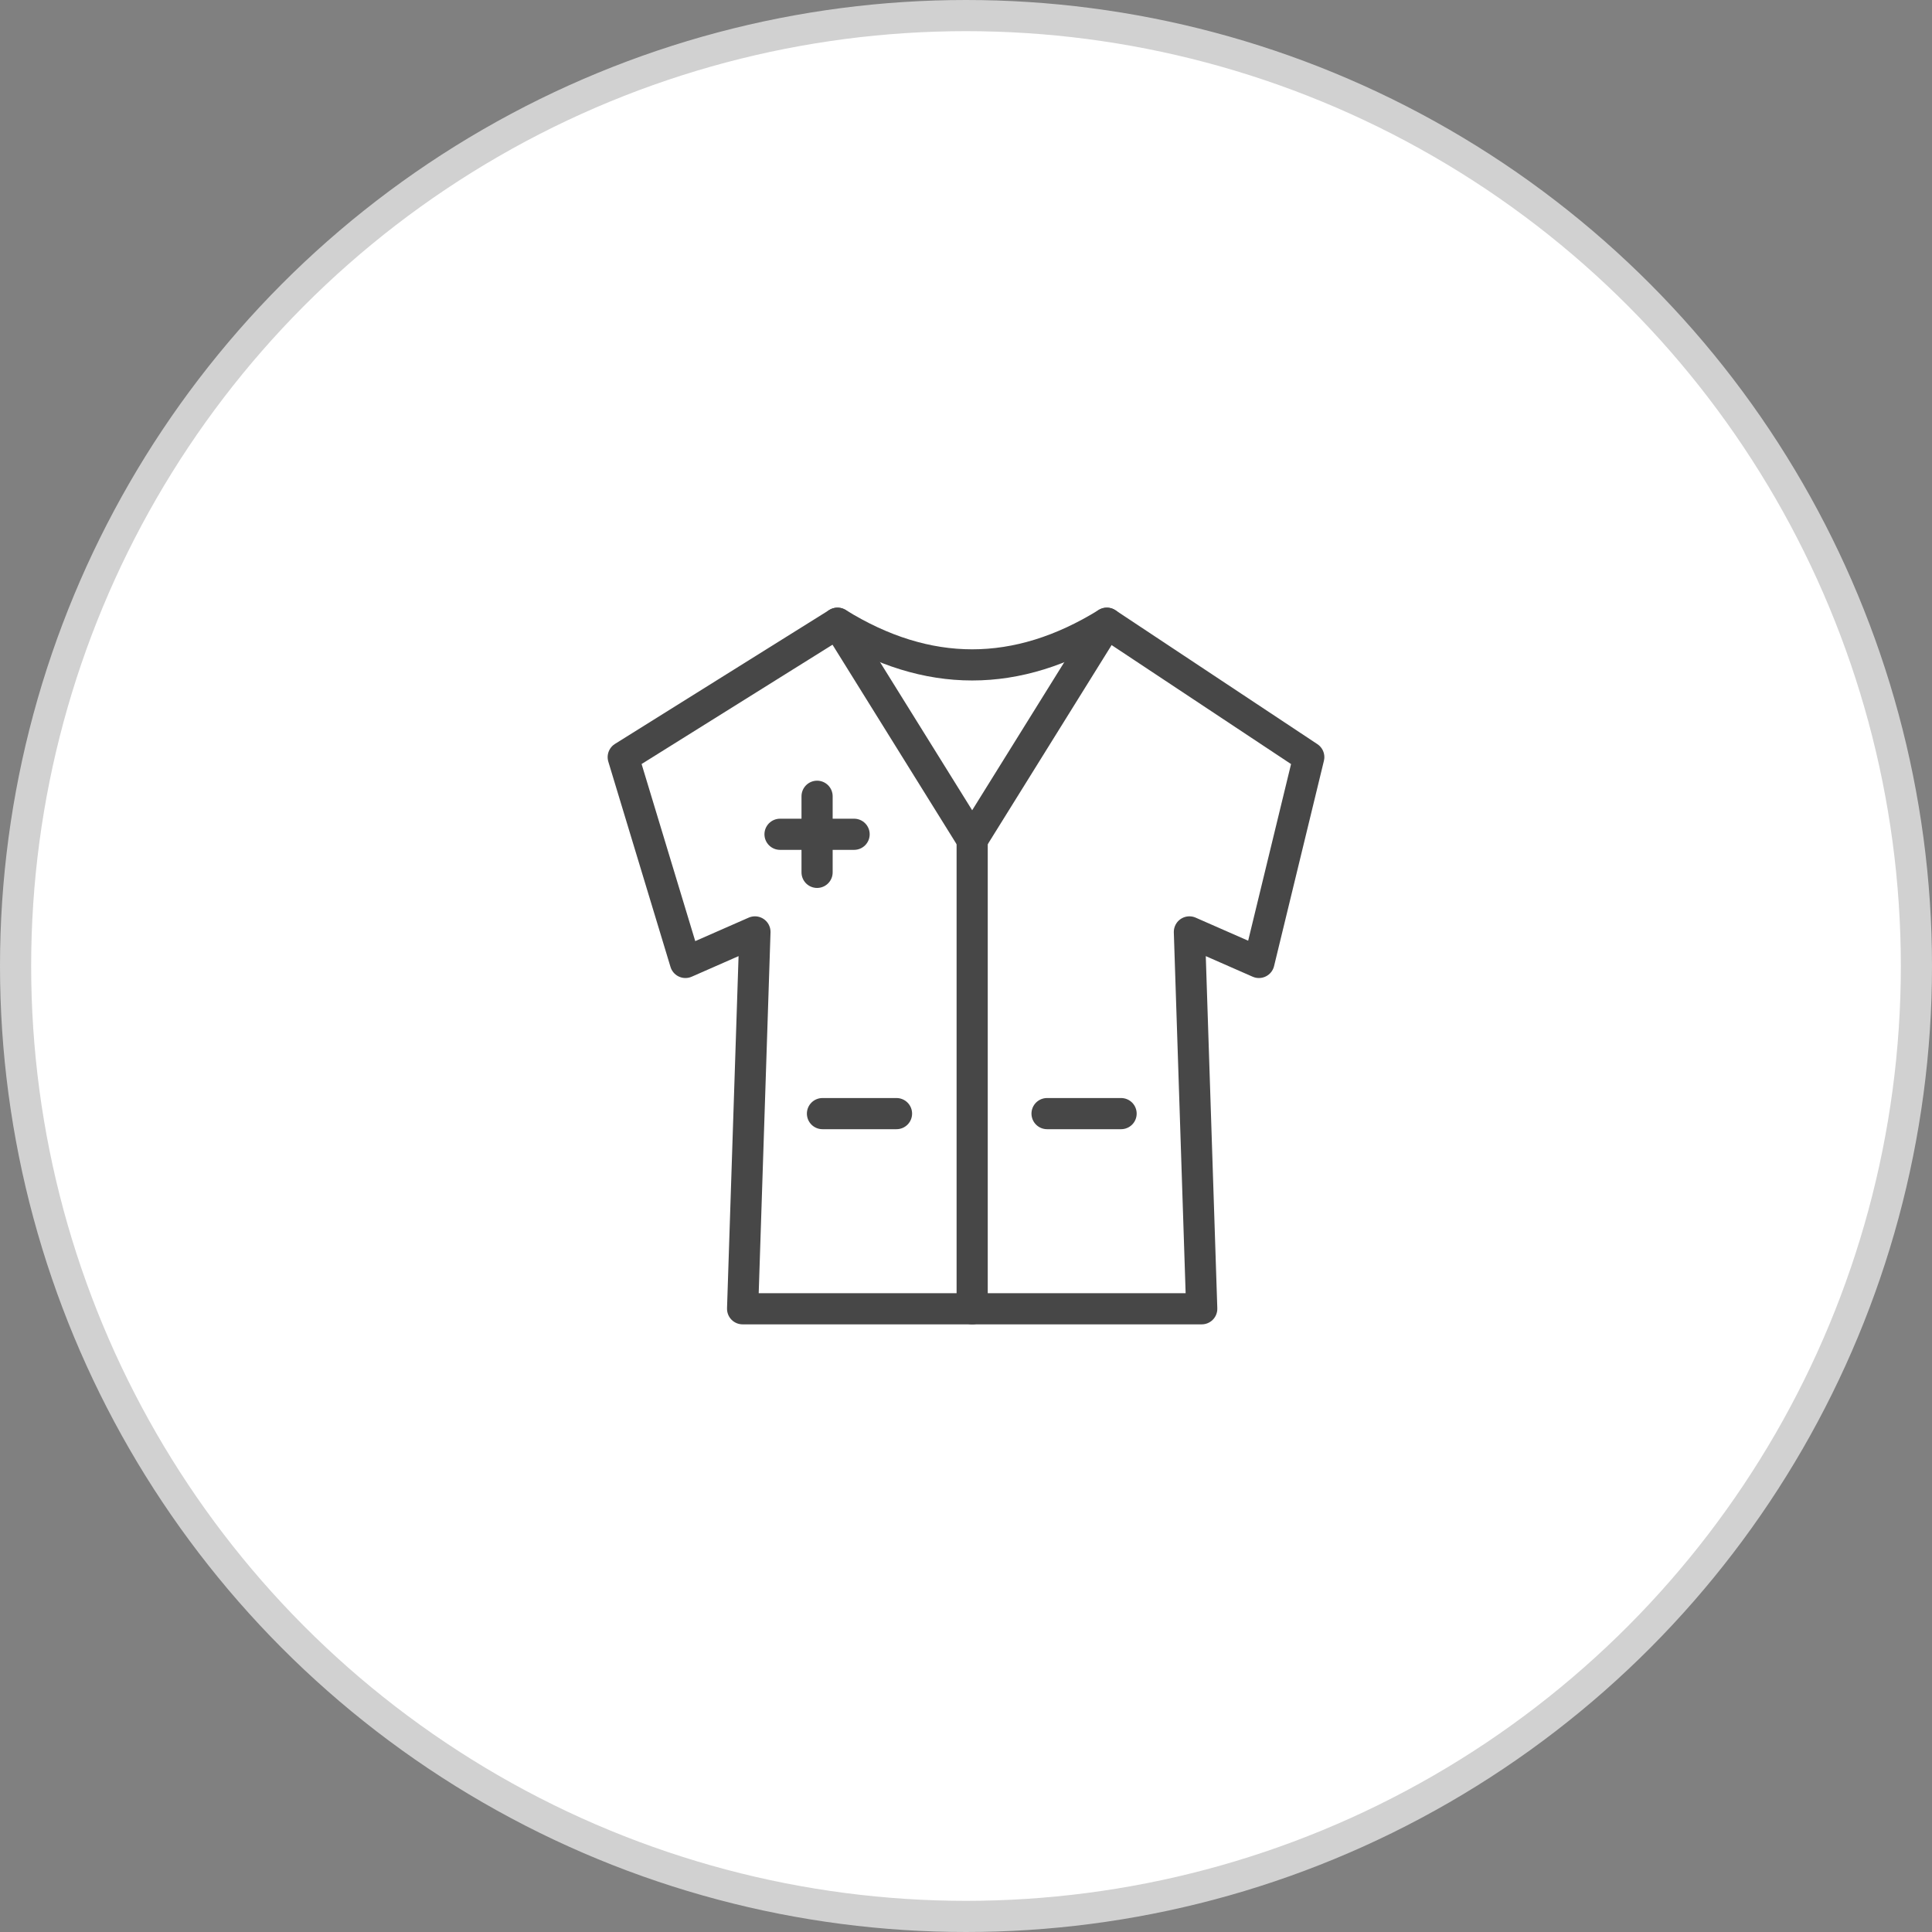 <svg width="62" height="62" viewBox="0 0 62 62" fill="none" xmlns="http://www.w3.org/2000/svg">
<rect x="0" y="0" width="62" height="62" fill="#808080" stroke="none"/>
<circle cx="31" cy="31" r="30.5" fill="white" stroke="#D1D1D1"/>
<path d="M35.52 20L42 24.297L40.4 30.886L38.169 29.906L38.565 42H23.831L24.227 29.906L21.996 30.886L20 24.297L26.876 20C29.757 21.783 32.639 21.783 35.52 20Z" stroke="#474747" stroke-linecap="round" stroke-linejoin="round"/>
<path d="M31.198 42V26.949" stroke="#474747" stroke-linecap="round" stroke-linejoin="round"/>
<path d="M26.394 35.737H28.77" stroke="#474747" stroke-linecap="round" stroke-linejoin="round"/>
<path d="M33.601 35.737H35.977" stroke="#474747" stroke-linecap="round" stroke-linejoin="round"/>
<path d="M26.221 25.553V27.995" stroke="#474747" stroke-linecap="round" stroke-linejoin="round"/>
<path d="M27.409 26.773H25.032" stroke="#474747" stroke-linecap="round" stroke-linejoin="round"/>
<path d="M26.876 20L31.198 26.949L35.52 20" stroke="#474747" stroke-linecap="round" stroke-linejoin="round"/>
</svg>
